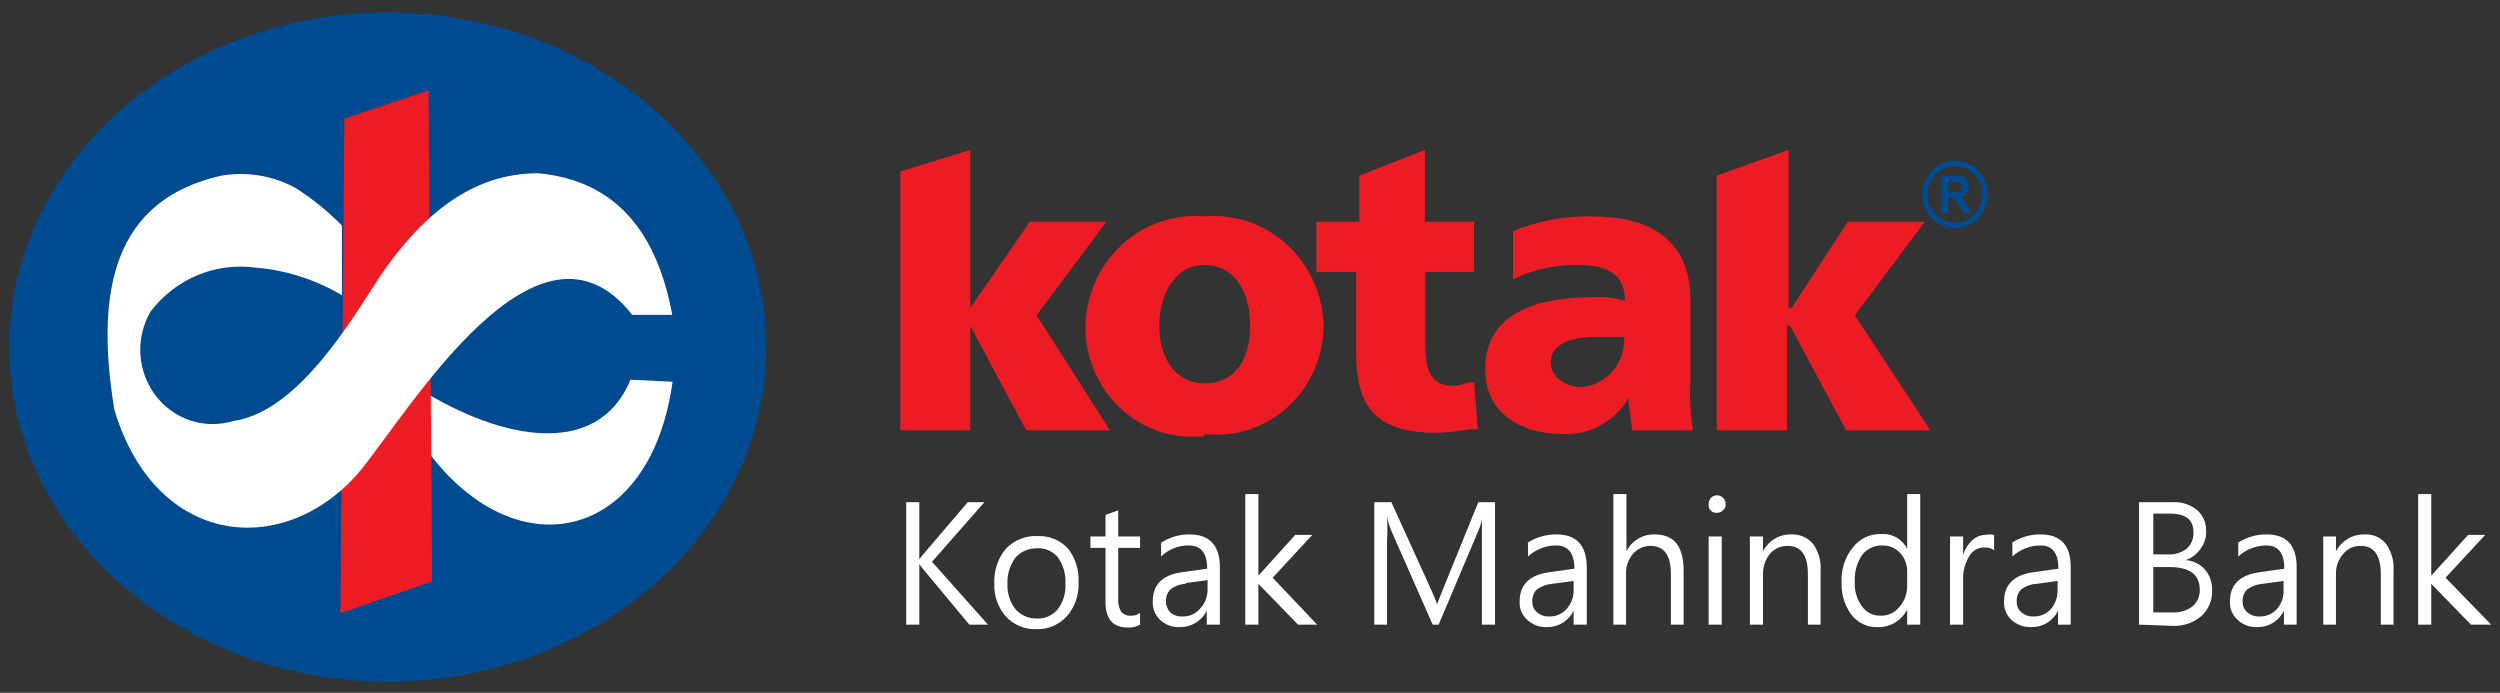<svg width="83" height="23" viewBox="0 0 83 23" fill="none" xmlns="http://www.w3.org/2000/svg">
<rect x="0" y="0" width="83" height="23" fill="#333333" stroke="none"/>
<path fill-rule="evenodd" clip-rule="evenodd" d="M12.867 22.635C5.947 22.635 0.305 17.648 0.305 11.523C0.305 5.398 5.947 0.412 12.867 0.412C19.788 0.412 25.443 5.398 25.443 11.523C25.443 17.648 19.788 22.635 12.867 22.635Z" fill="#004A8F"/>
<path fill-rule="evenodd" clip-rule="evenodd" d="M20.933 12.606L22.33 12.674C21.5 18.664 15.977 19.097 13.195 13.297L13.551 12.674C16.438 14.598 19.813 15.317 20.933 12.606Z" fill="white"/>
<path fill-rule="evenodd" clip-rule="evenodd" d="M11.433 3.936L14.227 3.001L14.346 19.303L11.301 20.36L11.433 3.936Z" fill="#ED1C24"/>
<path fill-rule="evenodd" clip-rule="evenodd" d="M21.001 10.454H22.319C21.818 7.743 20.474 5.995 17.864 5.751C15.689 5.751 13.909 7.107 12.314 9.641C11.312 11.212 9.678 13.706 7.74 13.977C7.277 14.118 6.783 14.113 6.322 13.961C5.862 13.809 5.457 13.518 5.161 13.125C4.865 12.732 4.69 12.257 4.661 11.761C4.632 11.265 4.75 10.771 4.998 10.345C5.402 9.815 5.932 9.401 6.537 9.145C7.143 8.888 7.802 8.798 8.452 8.882C9.474 8.961 10.465 9.276 11.352 9.803V7.486C10.885 7.013 10.367 6.594 9.81 6.239C9.054 5.828 8.187 5.685 7.345 5.833C3.786 6.632 3.14 9.627 3.799 13.611C5.183 18.218 9.493 18.57 11.972 15.616C13.672 13.516 17.89 6.47 21.001 10.467V10.454Z" fill="white"/>
<path fill-rule="evenodd" clip-rule="evenodd" d="M39.99 14.409C40.484 14.468 40.985 14.419 41.46 14.266C41.935 14.113 42.373 13.859 42.746 13.52C43.119 13.181 43.419 12.766 43.625 12.3C43.832 11.835 43.94 11.329 43.944 10.818C43.932 10.307 43.818 9.805 43.609 9.341C43.401 8.878 43.102 8.463 42.731 8.123C42.361 7.783 41.926 7.524 41.455 7.363C40.983 7.202 40.485 7.142 39.99 7.186C39.489 7.141 38.986 7.203 38.51 7.369C38.034 7.534 37.596 7.798 37.225 8.146C36.853 8.494 36.556 8.916 36.351 9.388C36.146 9.859 36.039 10.369 36.035 10.886C36.039 11.397 36.148 11.902 36.355 12.368C36.561 12.833 36.861 13.249 37.234 13.588C37.607 13.926 38.045 14.181 38.52 14.334C38.995 14.487 39.495 14.536 39.99 14.477V14.409ZM39.99 12.729C38.949 12.729 38.487 11.78 38.487 10.818C38.487 9.856 38.949 8.799 39.99 8.799C41.031 8.799 41.506 9.747 41.506 10.818C41.506 11.888 41.031 12.729 39.99 12.729ZM43.707 9.029H45.025V11.739C45.025 13.406 45.605 14.368 47.662 14.368C48.242 14.368 48.598 14.246 49.059 14.246L48.94 12.688C48.703 12.688 48.479 12.81 48.242 12.81C47.543 12.81 47.319 12.336 47.319 11.455V9.029H48.94V7.362H47.306V4.978L45.131 5.831V7.362H43.707V9.029ZM56.995 14.287H59.328V10.818H59.433L61.292 14.287H64.086L61.582 10.466L63.902 7.362H61.345L59.486 10.222H59.38V4.978L56.995 5.831V14.3V14.287ZM29.84 14.287H32.213V10.818L34.071 14.287H36.853L34.414 10.466L36.734 7.362H34.19L32.213 10.222V4.978L29.893 5.696V14.287H29.84ZM56.204 14.287C56.117 13.732 56.091 13.168 56.124 12.607V9.991C56.124 7.837 54.622 7.186 52.869 7.186C51.967 7.164 51.07 7.33 50.232 7.674V9.273C50.919 8.937 51.674 8.775 52.434 8.799C53.251 8.799 53.95 9.029 53.95 9.991C53.608 9.884 53.251 9.842 52.895 9.869C51.577 9.869 49.309 10.113 49.309 12.254C49.309 13.813 50.628 14.409 51.854 14.409C52.293 14.435 52.732 14.339 53.122 14.129C53.512 13.918 53.839 13.603 54.068 13.216C54.068 13.569 54.174 13.921 54.174 14.287H56.204ZM51.484 12.024C51.484 11.414 52.183 11.184 52.987 11.184H53.923C53.945 11.594 53.812 11.996 53.552 12.307C53.291 12.618 52.923 12.813 52.526 12.851C51.946 12.851 51.484 12.498 51.484 12.024Z" fill="#ED1C24"/>
<path fill-rule="evenodd" clip-rule="evenodd" d="M65.442 5.48C65.276 5.386 65.09 5.334 64.901 5.331C64.716 5.334 64.534 5.386 64.374 5.48C64.196 5.569 64.052 5.717 63.965 5.9C63.87 6.069 63.82 6.261 63.82 6.456C63.82 6.651 63.87 6.843 63.965 7.012C64.054 7.188 64.192 7.334 64.361 7.432C64.526 7.526 64.712 7.578 64.901 7.581C65.095 7.578 65.284 7.527 65.455 7.432C65.624 7.334 65.761 7.188 65.85 7.012C65.945 6.843 65.995 6.651 65.995 6.456C65.995 6.261 65.945 6.069 65.85 5.9C65.76 5.72 65.617 5.573 65.442 5.48ZM64.453 5.643C64.59 5.565 64.744 5.523 64.901 5.521C65.058 5.521 65.213 5.563 65.349 5.643C65.493 5.719 65.612 5.837 65.692 5.982C65.768 6.128 65.809 6.29 65.811 6.456C65.81 6.618 65.77 6.776 65.692 6.917C65.618 7.065 65.503 7.187 65.362 7.269C65.221 7.349 65.062 7.391 64.901 7.391C64.74 7.391 64.582 7.347 64.443 7.264C64.304 7.18 64.189 7.061 64.11 6.917C64.032 6.776 63.992 6.618 63.992 6.456C63.992 6.288 64.038 6.124 64.123 5.982C64.198 5.837 64.312 5.719 64.453 5.643ZM64.456 5.84V7.087H64.681V6.566H64.726C64.778 6.566 64.815 6.571 64.839 6.581C64.863 6.59 64.885 6.607 64.907 6.633C64.928 6.658 64.967 6.719 65.025 6.816L65.187 7.087H65.455L65.32 6.844C65.266 6.747 65.223 6.679 65.192 6.641C65.16 6.603 65.12 6.568 65.072 6.537C65.169 6.521 65.243 6.482 65.292 6.422C65.341 6.361 65.365 6.283 65.365 6.19C65.365 6.116 65.349 6.05 65.317 5.993C65.284 5.936 65.241 5.896 65.187 5.874C65.133 5.851 65.047 5.84 64.928 5.84H64.456ZM64.847 6.367H64.681V6.051H64.856C64.947 6.051 65.001 6.052 65.019 6.055C65.056 6.062 65.084 6.079 65.104 6.105C65.124 6.13 65.134 6.164 65.134 6.206C65.134 6.243 65.126 6.274 65.111 6.299C65.096 6.324 65.075 6.342 65.048 6.352C65.022 6.362 64.954 6.367 64.847 6.367Z" fill="#004A8F"/>
<path d="M32.801 20.738H32.182L30.626 18.868L30.521 18.732V20.738H30.086V16.673H30.521V18.57L30.626 18.434L32.129 16.673H32.683L30.943 18.651L32.801 20.738ZM33.012 19.383C32.989 18.958 33.126 18.541 33.395 18.217C33.534 18.074 33.701 17.962 33.885 17.89C34.069 17.818 34.266 17.786 34.462 17.797C34.646 17.791 34.828 17.823 34.998 17.893C35.169 17.963 35.323 18.069 35.451 18.204C35.703 18.52 35.83 18.921 35.807 19.329C35.829 19.741 35.692 20.145 35.425 20.453C35.294 20.598 35.135 20.712 34.957 20.787C34.779 20.862 34.588 20.896 34.396 20.887C34.21 20.894 34.024 20.86 33.852 20.787C33.679 20.715 33.523 20.606 33.395 20.467C33.133 20.171 32.996 19.782 33.012 19.383ZM33.447 19.383C33.435 19.686 33.529 19.984 33.711 20.223C33.801 20.324 33.911 20.404 34.034 20.458C34.157 20.512 34.289 20.538 34.423 20.535C34.555 20.541 34.686 20.517 34.808 20.463C34.929 20.409 35.036 20.327 35.121 20.223C35.303 19.979 35.392 19.676 35.372 19.369C35.388 19.059 35.299 18.753 35.121 18.502C35.036 18.4 34.928 18.32 34.806 18.268C34.685 18.216 34.554 18.194 34.423 18.204C34.289 18.201 34.157 18.227 34.034 18.28C33.911 18.334 33.801 18.414 33.711 18.515C33.529 18.765 33.435 19.071 33.447 19.383ZM37.85 20.738C37.725 20.809 37.584 20.842 37.441 20.833C36.941 20.833 36.703 20.548 36.703 19.979V18.19H36.202V17.811H36.703V17.093L37.125 16.944V17.811H37.85V18.19H37.125V19.884C37.112 20.037 37.15 20.189 37.23 20.318C37.273 20.363 37.324 20.397 37.381 20.418C37.439 20.439 37.5 20.447 37.56 20.44C37.665 20.446 37.768 20.413 37.85 20.345V20.738ZM38.535 18.028C38.822 17.837 39.157 17.737 39.498 17.743C40.157 17.743 40.5 18.109 40.5 18.827V20.738H40.065V20.277C39.981 20.443 39.854 20.582 39.698 20.677C39.542 20.773 39.363 20.822 39.181 20.819C39.059 20.827 38.937 20.81 38.821 20.768C38.706 20.726 38.599 20.66 38.509 20.575C38.429 20.497 38.367 20.402 38.326 20.297C38.285 20.192 38.266 20.079 38.272 19.965C38.272 19.423 38.575 19.098 39.208 19.003L40.078 18.881C40.078 18.366 39.88 18.109 39.471 18.109C39.129 18.103 38.798 18.234 38.549 18.475V18.028H38.535ZM39.353 19.383C39.172 19.395 38.998 19.461 38.852 19.573C38.758 19.675 38.706 19.811 38.706 19.952C38.706 20.093 38.758 20.228 38.852 20.331C38.967 20.427 39.113 20.476 39.261 20.467C39.373 20.47 39.484 20.448 39.587 20.401C39.69 20.354 39.781 20.284 39.854 20.196C40.011 20.024 40.097 19.795 40.091 19.559V19.261L39.379 19.356L39.353 19.383ZM43.716 20.738H43.096L41.778 19.383V20.738H41.343V16.402H41.778V19.112L43.004 17.757H43.571L42.253 19.18L43.729 20.738H43.716ZM49.2 20.738V18.028C49.2 17.811 49.2 17.553 49.2 17.228C49.178 17.364 49.138 17.496 49.081 17.621L47.763 20.738H47.565L46.168 17.567C46.12 17.434 46.08 17.299 46.049 17.16C46.067 17.422 46.067 17.685 46.049 17.946V20.738H45.627V16.673H46.194L47.512 19.573C47.589 19.73 47.655 19.893 47.71 20.06L47.908 19.559L49.081 16.673H49.635V20.738H49.2ZM50.702 18.028C50.993 17.836 51.333 17.737 51.678 17.743C52.337 17.743 52.68 18.109 52.68 18.827V20.738H52.245V20.277C52.163 20.442 52.039 20.58 51.885 20.676C51.731 20.772 51.554 20.821 51.375 20.819C51.252 20.827 51.13 20.81 51.014 20.768C50.899 20.726 50.793 20.66 50.702 20.575C50.618 20.5 50.551 20.406 50.508 20.3C50.464 20.195 50.445 20.08 50.452 19.965C50.452 19.423 50.768 19.098 51.401 19.003L52.271 18.881C52.271 18.366 52.06 18.109 51.665 18.109C51.32 18.109 50.987 18.239 50.729 18.475V18.028H50.702ZM51.533 19.383C51.348 19.398 51.171 19.464 51.019 19.573C50.967 19.625 50.928 19.689 50.903 19.759C50.878 19.829 50.868 19.904 50.874 19.979C50.872 20.046 50.885 20.113 50.912 20.174C50.94 20.235 50.981 20.289 51.032 20.331C51.147 20.427 51.293 20.476 51.441 20.467C51.547 20.47 51.652 20.449 51.749 20.407C51.847 20.365 51.935 20.302 52.007 20.223C52.165 20.051 52.251 19.822 52.245 19.586V19.288L51.533 19.383ZM55.896 20.738H55.474V19.058C55.474 18.434 55.25 18.123 54.789 18.123C54.679 18.123 54.571 18.148 54.471 18.194C54.371 18.241 54.281 18.309 54.209 18.394C54.05 18.586 53.97 18.833 53.985 19.085V20.738H53.563V16.402H53.998V18.299C54.088 18.126 54.224 17.982 54.389 17.884C54.554 17.786 54.743 17.737 54.934 17.743C55.58 17.743 55.896 18.136 55.896 18.949V20.738ZM56.727 16.74C56.725 16.66 56.753 16.583 56.806 16.524C56.859 16.472 56.93 16.444 57.003 16.444C57.077 16.444 57.147 16.472 57.201 16.524C57.231 16.551 57.254 16.584 57.27 16.622C57.286 16.659 57.294 16.7 57.293 16.74C57.295 16.779 57.287 16.818 57.271 16.854C57.255 16.889 57.231 16.92 57.201 16.944C57.175 16.971 57.145 16.992 57.111 17.006C57.077 17.02 57.04 17.026 57.003 17.025C56.966 17.029 56.928 17.025 56.893 17.012C56.857 16.999 56.825 16.979 56.798 16.951C56.772 16.924 56.752 16.891 56.739 16.854C56.727 16.818 56.722 16.779 56.727 16.74ZM56.727 20.738V17.811H57.161V20.738H56.727ZM60.457 20.738H60.022V19.071C60.022 18.434 59.798 18.123 59.35 18.123C59.238 18.121 59.127 18.145 59.024 18.191C58.922 18.238 58.831 18.307 58.757 18.394C58.605 18.585 58.526 18.825 58.532 19.071V20.738H58.097V17.811H58.532V18.299C58.623 18.126 58.758 17.982 58.924 17.884C59.089 17.786 59.278 17.737 59.468 17.743C59.604 17.736 59.74 17.76 59.865 17.814C59.991 17.868 60.103 17.95 60.193 18.055C60.38 18.317 60.469 18.639 60.444 18.963V20.738H60.457ZM63.752 20.738H63.318V20.236C63.223 20.42 63.08 20.572 62.905 20.675C62.73 20.778 62.53 20.828 62.329 20.819C62.165 20.826 62.002 20.792 61.853 20.721C61.704 20.651 61.574 20.545 61.472 20.413C61.242 20.107 61.125 19.728 61.142 19.342C61.118 18.92 61.25 18.504 61.512 18.177C61.625 18.031 61.77 17.915 61.934 17.837C62.099 17.759 62.279 17.723 62.461 17.73C62.634 17.717 62.807 17.756 62.96 17.843C63.112 17.929 63.236 18.059 63.318 18.217V16.402H63.752V20.738ZM63.318 18.976C63.321 18.744 63.236 18.52 63.08 18.353C63.005 18.274 62.914 18.211 62.815 18.169C62.715 18.128 62.608 18.107 62.5 18.109C62.369 18.104 62.239 18.13 62.12 18.187C62 18.244 61.896 18.328 61.815 18.434C61.645 18.694 61.562 19.003 61.578 19.315C61.563 19.606 61.647 19.893 61.815 20.128C61.886 20.228 61.979 20.309 62.087 20.363C62.195 20.417 62.314 20.444 62.434 20.44C62.555 20.445 62.676 20.421 62.786 20.369C62.896 20.317 62.992 20.239 63.067 20.142C63.238 19.945 63.328 19.687 63.318 19.423V18.976ZM66.218 18.272C66.117 18.2 65.996 18.167 65.875 18.177C65.773 18.176 65.673 18.203 65.585 18.255C65.496 18.308 65.424 18.384 65.374 18.475C65.234 18.706 65.165 18.975 65.176 19.247V20.738H64.741V17.811H65.176V18.421C65.234 18.234 65.339 18.066 65.479 17.933C65.604 17.822 65.763 17.759 65.927 17.757C66.019 17.739 66.113 17.739 66.204 17.757V18.231L66.218 18.272ZM66.784 18.028C67.07 17.837 67.405 17.737 67.747 17.743C68.419 17.743 68.748 18.109 68.748 18.827V20.738H68.327V20.277C68.244 20.444 68.118 20.584 67.961 20.68C67.805 20.776 67.625 20.824 67.443 20.819C67.197 20.831 66.956 20.743 66.771 20.575C66.691 20.497 66.629 20.402 66.588 20.297C66.547 20.192 66.528 20.079 66.534 19.965C66.534 19.423 66.85 19.098 67.47 19.003L68.34 18.881C68.34 18.366 68.142 18.109 67.747 18.109C67.402 18.109 67.069 18.239 66.811 18.475V18.028H66.784ZM67.615 19.383C67.429 19.393 67.25 19.459 67.101 19.573C67.049 19.625 67.01 19.689 66.985 19.759C66.96 19.829 66.95 19.904 66.956 19.979C66.954 20.046 66.967 20.113 66.994 20.174C67.022 20.235 67.063 20.289 67.114 20.331C67.225 20.425 67.366 20.474 67.509 20.467C67.617 20.47 67.724 20.45 67.824 20.408C67.924 20.366 68.014 20.303 68.089 20.223C68.238 20.046 68.317 19.82 68.313 19.586V19.288L67.615 19.383ZM71.016 20.738V16.673H72.136C72.426 16.656 72.711 16.747 72.94 16.93C73.038 17.015 73.115 17.121 73.168 17.24C73.22 17.36 73.246 17.49 73.243 17.621C73.254 17.836 73.188 18.048 73.059 18.217C72.937 18.397 72.761 18.531 72.558 18.597C72.805 18.609 73.037 18.721 73.204 18.909C73.367 19.098 73.453 19.346 73.441 19.6C73.447 19.76 73.418 19.92 73.357 20.068C73.295 20.215 73.202 20.347 73.085 20.453C72.823 20.676 72.49 20.792 72.149 20.779L71.016 20.738ZM71.49 17.052V18.407H71.978C72.2 18.419 72.418 18.352 72.597 18.217C72.674 18.149 72.734 18.063 72.773 17.967C72.812 17.87 72.828 17.766 72.822 17.662C72.822 17.255 72.571 17.052 72.044 17.052H71.49ZM71.49 18.827V20.331H72.136C72.372 20.346 72.606 20.274 72.795 20.128C72.873 20.06 72.935 19.975 72.976 19.878C73.017 19.782 73.037 19.678 73.032 19.573C73.032 19.071 72.69 18.827 72.031 18.827H71.49ZM74.285 18.028C74.576 17.836 74.915 17.737 75.26 17.743C75.919 17.743 76.249 18.109 76.249 18.827V20.738H75.827V20.277C75.746 20.442 75.621 20.58 75.468 20.676C75.314 20.772 75.137 20.821 74.957 20.819C74.835 20.827 74.712 20.81 74.597 20.768C74.481 20.726 74.375 20.66 74.285 20.575C74.2 20.5 74.134 20.406 74.09 20.3C74.047 20.195 74.028 20.08 74.034 19.965C74.034 19.423 74.351 19.098 74.984 19.003L75.84 18.881C75.84 18.366 75.643 18.109 75.247 18.109C74.902 18.109 74.569 18.239 74.311 18.475V18.028H74.285ZM75.115 19.383C74.931 19.398 74.753 19.464 74.601 19.573C74.55 19.625 74.51 19.689 74.485 19.759C74.46 19.829 74.45 19.904 74.456 19.979C74.454 20.046 74.467 20.113 74.495 20.174C74.522 20.235 74.563 20.289 74.614 20.331C74.729 20.427 74.875 20.476 75.023 20.467C75.129 20.47 75.234 20.449 75.332 20.407C75.43 20.365 75.517 20.302 75.59 20.223C75.666 20.137 75.725 20.037 75.764 19.927C75.802 19.818 75.819 19.702 75.814 19.586V19.288L75.115 19.383ZM79.478 20.738H79.043V19.071C79.043 18.434 78.819 18.123 78.371 18.123C78.261 18.12 78.152 18.143 78.051 18.19C77.951 18.237 77.862 18.307 77.791 18.394C77.63 18.579 77.545 18.822 77.554 19.071V20.738H77.132V17.811H77.554V18.299C77.648 18.126 77.786 17.983 77.953 17.885C78.12 17.787 78.311 17.738 78.503 17.743C78.637 17.734 78.772 17.758 78.895 17.812C79.019 17.866 79.128 17.949 79.215 18.055C79.401 18.317 79.49 18.639 79.465 18.963V20.738H79.478ZM82.708 20.738H82.036L80.718 19.383V20.738H80.283V16.402H80.718V19.112L81.944 17.757H82.51L81.192 19.18L82.708 20.738Z" fill="white"/>
</svg>
